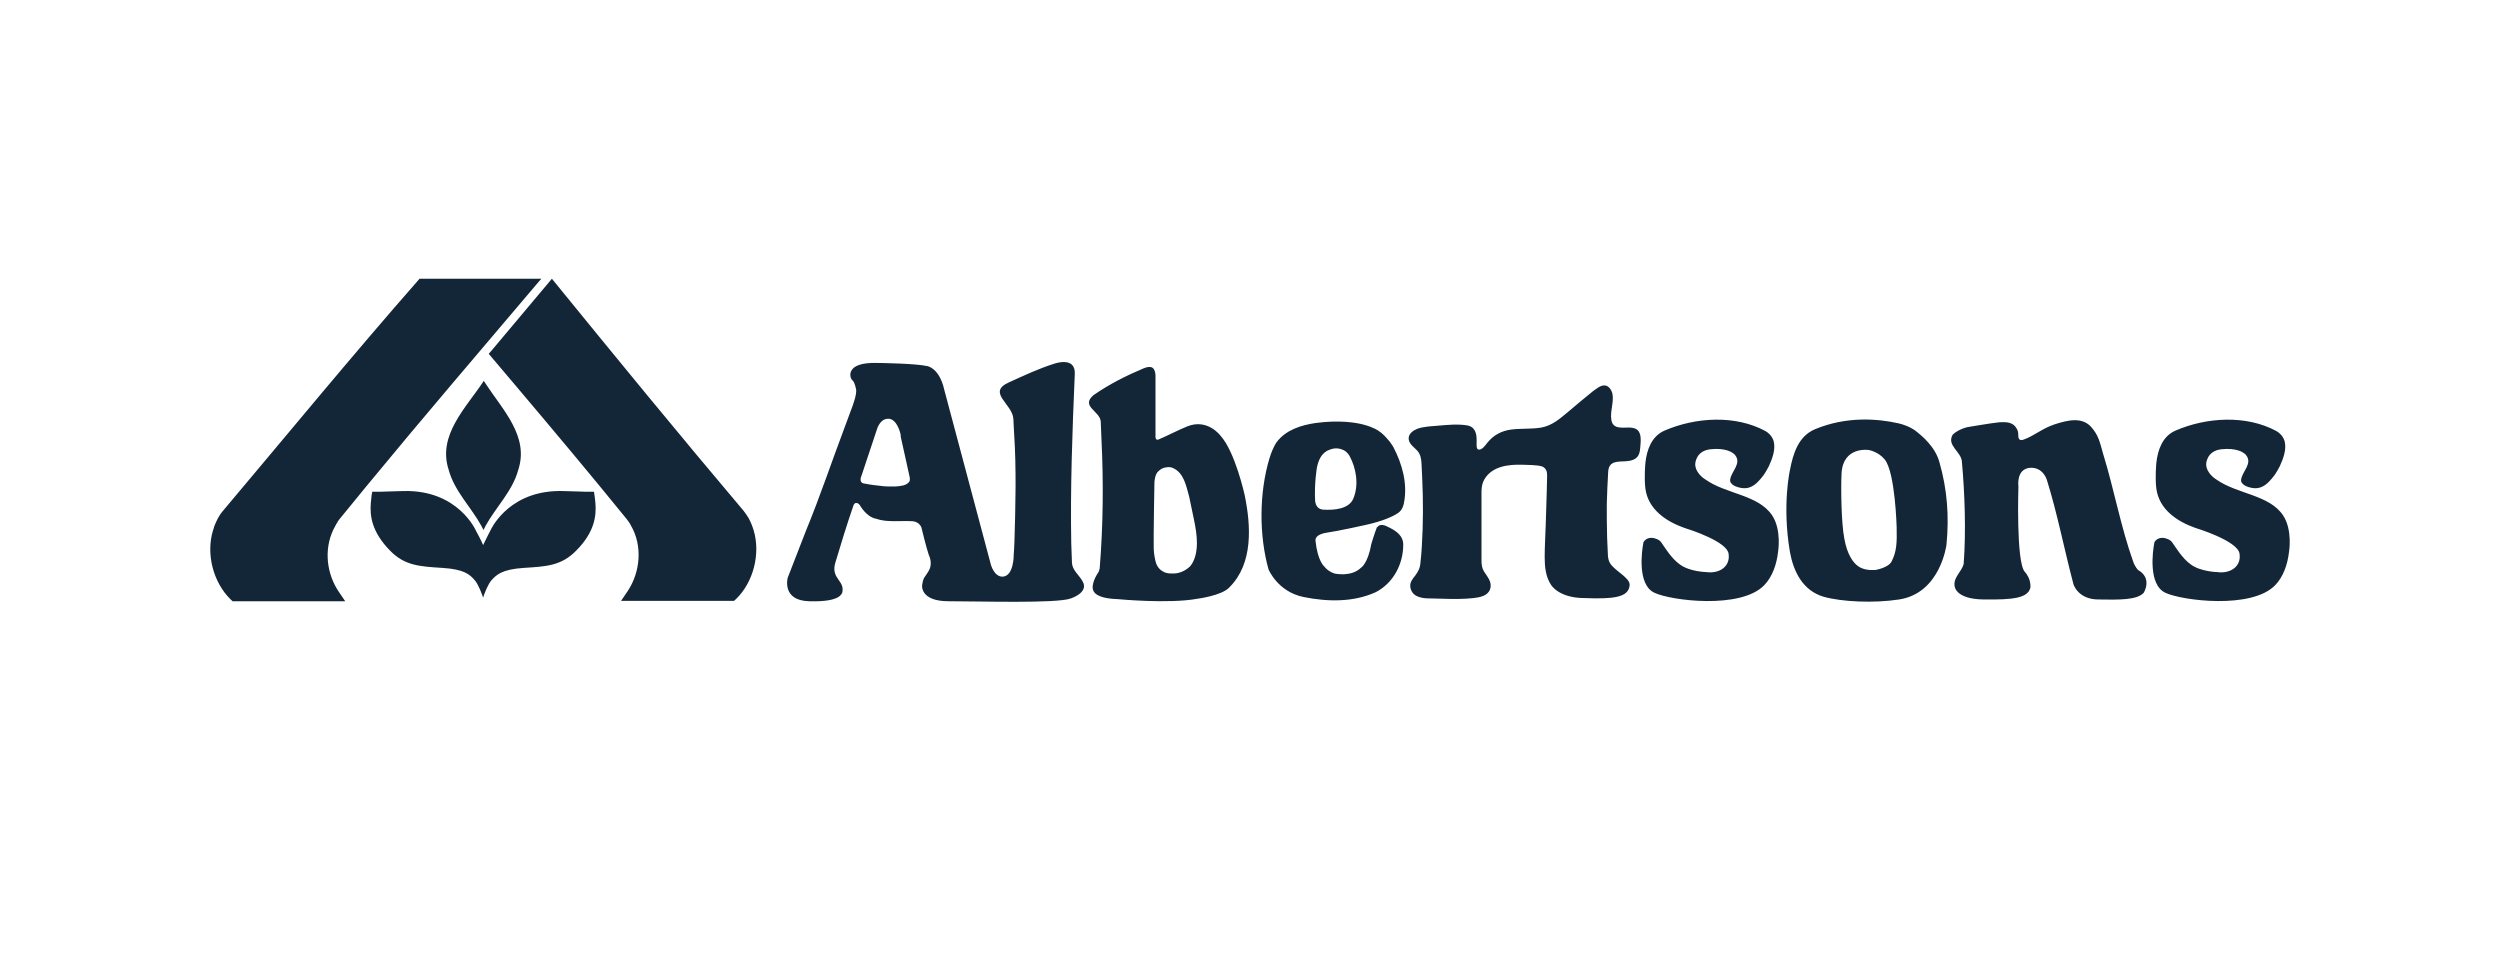 <?xml version="1.0" encoding="UTF-8"?>
<svg width="182px" height="71px" viewBox="0 0 182 71" version="1.1" xmlns="http://www.w3.org/2000/svg" xmlns:xlink="http://www.w3.org/1999/xlink">
    <!-- Generator: Sketch 57.1 (83088) - https://sketch.com -->
    <title>albertson</title>
    <desc>Created with Sketch.</desc>
    <g id="Web-pages" stroke="none" stroke-width="1" fill="none" fill-rule="evenodd">
        <g id="Final-" transform="translate(-545, 0)">
            <g id="albertson" transform="translate(545, 0)">
                <rect id="Rectangle" fill="#FFFFFF" x="0" y="0" width="182" height="71"></rect>
                <path d="M78.244,27.24 C78.065,31.354 77.912,35.646 77.988,39.58 C77.988,39.733 78.04,40.985 78.04,40.985 C78.062,41.491 78.541,41.852 78.785,42.273 L78.857,42.416 C78.857,42.416 79.266,43.08 77.963,43.565 C76.941,43.948 71.321,43.77 69.047,43.77 C66.952,43.77 67.131,42.594 67.131,42.594 C67.233,41.956 67.31,42.083 67.616,41.547 C67.901,41.072 67.679,40.532 67.625,40.416 L67.616,40.397 C67.463,39.989 67.08,38.405 67.08,38.405 C67.08,38.405 66.952,37.996 66.441,37.945 C65.547,37.894 64.576,38.047 63.784,37.766 C63.069,37.638 62.609,36.795 62.609,36.795 C62.609,36.795 62.481,36.591 62.328,36.616 C62.175,36.616 62.124,36.821 62.124,36.821 C61.638,38.226 61.229,39.58 60.821,40.934 C60.437,42.16 61.561,42.237 61.306,43.182 C61.255,43.156 61.28,43.846 58.905,43.77 C56.886,43.718 57.346,42.058 57.346,42.058 L58.675,38.635 C59.697,36.156 60.54,33.627 61.485,31.124 L62.072,29.54 C62.2,29.157 62.353,28.748 62.328,28.365 C62.328,28.365 62.226,27.802 62.047,27.675 C61.868,27.547 61.459,26.346 63.861,26.423 L63.907,26.423 C64.271,26.428 66.665,26.464 67.514,26.653 C67.514,26.653 68.383,26.781 68.74,28.365 L72.138,41.113 C72.138,41.113 72.368,41.981 72.981,41.981 C73.824,41.956 73.799,40.372 73.799,40.372 C73.799,40.372 73.85,39.682 73.85,39.452 C73.926,36.974 74.003,34.087 73.824,31.507 L73.773,30.485 C73.696,29.386 71.806,28.569 73.467,27.828 C74.54,27.343 75.613,26.832 76.762,26.474 C76.762,26.474 78.321,25.912 78.244,27.24 Z M138.203,30.817 C138.97,30.996 139.404,31.328 139.404,31.328 C139.941,31.737 140.886,32.529 141.192,33.653 C141.754,35.62 141.908,37.562 141.703,39.656 C141.703,39.656 141.269,43.182 138.254,43.642 C136.415,43.923 134.09,43.821 132.736,43.437 C131.229,42.978 130.565,41.598 130.309,40.193 C129.722,36.77 130.309,34.215 130.309,34.215 C130.539,33.014 130.922,31.762 132.123,31.251 C134.448,30.281 136.722,30.485 138.203,30.817 Z M39.412,20.292 L39.208,20.522 C34.981,25.514 30.811,30.375 26.73,35.331 L24.697,37.817 L24.569,37.996 L24.569,38.021 C24.518,38.098 24.441,38.2 24.416,38.277 C23.587,39.716 23.712,41.504 24.525,42.863 L24.646,43.054 L25.131,43.77 L16.93,43.77 L16.772,43.621 C15.532,42.395 14.982,40.345 15.505,38.619 L15.576,38.405 L15.576,38.379 C15.576,38.379 15.653,38.149 15.857,37.74 C16.036,37.408 16.241,37.178 16.241,37.178 C20.916,31.635 25.719,25.784 30.522,20.317 C30.522,20.3 30.533,20.294 30.548,20.293 L39.412,20.292 Z M83.941,26.806 C84.1,26.942 84.118,27.26 84.12,27.329 L84.12,31.686 C84.12,31.686 84.069,32.12 84.35,31.992 C85.014,31.711 85.729,31.328 86.419,31.047 C87.901,30.434 88.846,31.711 88.846,31.711 C89.919,32.886 90.609,36.029 90.609,36.029 C91.069,38.251 91.247,41.01 89.51,42.748 C88.974,43.361 87.16,43.591 87.16,43.591 C85.065,43.974 81.361,43.616 81.361,43.616 C80.62,43.591 79.853,43.463 79.623,43.054 C79.342,42.594 79.904,41.751 79.904,41.751 C80.007,41.649 80.058,41.368 80.058,41.368 C80.313,38.175 80.339,35.109 80.185,31.941 L80.134,30.689 C80.083,29.923 78.653,29.591 79.598,28.773 C80.773,27.956 81.999,27.343 83.277,26.806 C83.788,26.602 83.941,26.806 83.941,26.806 Z M165.718,31.379 C166.254,31.686 166.331,32.171 166.331,32.171 C166.459,32.733 166.229,33.372 165.973,33.934 C165.846,34.189 165.718,34.394 165.616,34.547 C165.616,34.547 165.258,35.058 164.926,35.288 C164.645,35.492 164.338,35.594 163.929,35.518 C163.648,35.467 163.367,35.364 163.214,35.16 C163.214,35.16 163.112,35.058 163.163,34.854 C163.291,34.266 163.981,33.729 163.521,33.142 C163.47,33.065 163.393,33.014 163.316,32.963 C163.316,32.963 162.831,32.58 161.707,32.708 C160.608,32.835 160.608,33.806 160.608,33.806 C160.634,34.496 161.349,34.905 161.349,34.905 C162.857,35.978 165.181,36.003 166.203,37.51 C166.919,38.583 166.638,40.193 166.638,40.193 C166.535,41.087 166.229,41.981 165.641,42.594 C163.929,44.383 158.82,43.718 157.645,43.156 C156.367,42.569 156.725,40.091 156.827,39.554 C156.827,39.478 156.878,39.401 156.93,39.35 C157.211,39.069 157.594,39.145 157.824,39.248 C157.951,39.299 158.054,39.375 158.13,39.478 C158.386,39.835 158.871,40.653 159.484,41.087 C160.2,41.624 161.426,41.649 161.426,41.649 C162.371,41.777 163.189,41.24 163.035,40.295 C162.882,39.35 159.816,38.43 159.816,38.43 C158.513,37.97 157.185,37.102 156.981,35.569 C156.878,34.777 156.981,33.704 156.981,33.704 C157.083,32.733 157.44,31.762 158.36,31.354 C160.659,30.357 163.546,30.204 165.718,31.379 Z M128.521,31.379 C129.057,31.686 129.134,32.171 129.134,32.171 C129.262,32.733 129.032,33.372 128.776,33.934 C128.649,34.189 128.521,34.394 128.419,34.547 C128.419,34.547 128.061,35.058 127.729,35.288 C127.448,35.492 127.141,35.594 126.733,35.518 C126.452,35.467 126.171,35.364 126.017,35.16 C126.017,35.16 125.915,35.058 125.966,34.854 C126.094,34.266 126.784,33.729 126.324,33.142 C126.273,33.065 126.196,33.014 126.12,32.963 C126.12,32.963 125.634,32.58 124.51,32.708 C123.411,32.835 123.411,33.806 123.411,33.806 C123.437,34.496 124.152,34.905 124.152,34.905 C125.66,35.978 127.984,36.003 129.006,37.51 C129.722,38.583 129.441,40.193 129.441,40.193 C129.338,41.087 129.032,41.981 128.444,42.594 C126.733,44.383 121.623,43.718 120.448,43.156 C119.171,42.569 119.528,40.091 119.63,39.554 C119.63,39.478 119.682,39.401 119.733,39.35 C120.014,39.069 120.397,39.145 120.627,39.248 C120.755,39.299 120.857,39.375 120.933,39.478 C121.189,39.835 121.674,40.653 122.287,41.087 C123.003,41.624 124.229,41.649 124.229,41.649 C125.174,41.777 125.992,41.24 125.838,40.295 C125.697,39.423 123.074,38.572 122.671,38.446 L122.62,38.43 C121.317,37.97 119.988,37.102 119.784,35.569 C119.682,34.777 119.784,33.704 119.784,33.704 C119.886,32.733 120.244,31.762 121.163,31.354 C123.463,30.357 126.349,30.204 128.521,31.379 Z M40.178,20.292 C44.751,25.912 49.503,31.711 54.127,37.178 C54.127,37.178 54.383,37.51 54.51,37.74 C54.669,38.036 54.768,38.311 54.788,38.368 L54.791,38.379 L54.862,38.593 C55.386,40.322 54.836,42.392 53.596,43.598 L53.437,43.744 L45.211,43.744 L45.697,43.029 C46.616,41.649 46.795,39.733 45.927,38.251 C45.91,38.2 45.87,38.138 45.83,38.079 L45.773,37.996 L45.646,37.817 C43.009,34.567 40.324,31.367 37.615,28.163 L35.58,25.759 L35.759,25.554 L40.178,20.292 Z M99.295,30.919 C100.036,31.124 100.342,31.354 100.342,31.354 C100.674,31.558 100.93,31.865 101.185,32.171 C101.339,32.375 101.441,32.554 101.441,32.554 C102.079,33.781 102.488,35.211 102.207,36.616 C102.182,36.744 102.156,36.846 102.105,36.948 C102.028,37.127 101.901,37.281 101.722,37.383 C101.415,37.587 100.674,37.945 99.371,38.226 C99.371,38.226 97.43,38.66 96.536,38.788 C96.536,38.788 95.718,38.89 95.769,39.375 C95.923,40.857 96.408,41.24 96.408,41.24 C96.408,41.24 96.663,41.598 97.149,41.751 C97.149,41.751 98.35,42.032 99.065,41.343 C99.065,41.343 99.576,41.062 99.831,39.605 C99.831,39.605 100.061,38.839 100.24,38.379 C100.291,38.405 100.317,38.251 100.496,38.226 C100.725,38.175 100.981,38.328 100.981,38.328 C101.594,38.609 102.156,38.967 102.156,39.656 C102.156,41.062 101.441,42.441 100.163,43.105 C98.554,43.846 96.663,43.821 94.901,43.463 C93.01,43.08 92.346,41.445 92.346,41.445 C91.656,38.967 91.656,35.875 92.423,33.346 C92.678,32.529 92.934,32.197 92.934,32.197 C93.598,31.302 94.722,30.945 95.795,30.792 C97.532,30.562 98.733,30.766 99.295,30.919 Z M152.229,31.073 C152.765,31.686 152.842,32.094 153.123,33.091 C153.915,35.671 154.4,38.379 155.295,40.883 C155.422,41.266 155.652,41.496 155.652,41.496 C156.725,42.109 156.061,43.156 156.061,43.156 C155.576,43.693 154.247,43.667 152.765,43.642 C151.284,43.642 150.951,42.543 150.951,42.543 C150.287,40.04 149.776,37.383 149.01,34.93 C149.01,34.93 148.729,33.959 147.733,34.062 C146.762,34.189 146.941,35.416 146.941,35.416 C146.941,35.416 146.762,40.883 147.4,41.624 C147.911,42.186 147.809,42.799 147.809,42.799 C147.605,43.54 146.583,43.667 144.411,43.642 C142.265,43.616 142.291,42.62 142.291,42.62 C142.214,42.032 142.802,41.624 142.955,41.062 C143.134,38.66 143.032,35.901 142.827,33.627 C142.802,32.886 141.678,32.427 142.163,31.635 C142.47,31.354 142.827,31.2 143.211,31.098 C143.211,31.098 144.999,30.792 145.561,30.74 C146.046,30.715 146.557,30.715 146.813,31.2 C146.992,31.481 146.889,31.737 146.966,31.916 L146.974,31.936 C146.998,31.984 147.084,32.094 147.349,31.992 C148.116,31.711 148.652,31.2 149.572,30.894 C150.594,30.562 151.565,30.357 152.229,31.073 Z M116.795,28.058 C117.101,28.058 117.306,28.365 117.382,28.646 C117.51,29.284 117.203,29.923 117.306,30.562 C117.408,31.251 118.072,31.124 118.583,31.124 C118.839,31.124 119.145,31.175 119.298,31.405 C119.477,31.686 119.452,32.069 119.426,32.375 L119.402,32.661 C119.384,32.852 119.349,33.04 119.247,33.193 C119.068,33.474 118.711,33.551 118.404,33.576 C117.817,33.627 117.127,33.5 117.076,34.343 C117.025,35.135 116.999,35.927 116.974,36.718 C116.974,37.536 116.974,38.328 116.999,39.145 C117.025,39.529 117.025,39.912 117.05,40.295 C117.05,40.602 117.101,40.908 117.331,41.164 C117.561,41.419 117.842,41.624 118.123,41.854 C118.353,42.058 118.685,42.313 118.634,42.645 C118.532,43.514 117.382,43.616 115.364,43.54 C113.448,43.54 112.912,42.569 112.912,42.569 C112.528,42.007 112.452,41.24 112.452,40.576 C112.452,39.81 112.503,39.018 112.528,38.226 C112.554,37.408 112.579,36.565 112.605,35.722 C112.605,35.364 112.631,34.981 112.631,34.598 C112.631,34.317 112.554,34.087 112.273,33.959 C112.043,33.883 111.787,33.883 111.558,33.857 C111.302,33.857 111.072,33.832 110.817,33.832 C109.82,33.806 108.62,33.934 108.058,34.905 C107.909,35.16 107.866,35.433 107.856,35.709 L107.853,35.875 L107.853,40.806 C107.853,41.087 107.879,41.343 108.032,41.598 C108.287,42.007 108.671,42.39 108.466,42.926 C108.287,43.386 107.725,43.489 107.266,43.54 C106.576,43.616 105.86,43.616 105.171,43.591 C104.813,43.591 104.455,43.565 104.098,43.565 C103.766,43.565 103.434,43.54 103.127,43.386 C102.871,43.259 102.693,43.003 102.667,42.697 C102.642,42.364 102.846,42.135 103.025,41.905 C103.255,41.598 103.382,41.343 103.408,40.959 C103.459,40.551 103.485,40.167 103.51,39.759 C103.612,38.098 103.612,36.463 103.536,34.802 C103.51,34.445 103.51,34.062 103.485,33.704 C103.459,33.372 103.408,33.065 103.178,32.81 C102.974,32.58 102.642,32.375 102.565,32.043 C102.488,31.711 102.718,31.456 102.999,31.302 C103.255,31.153 103.546,31.111 103.828,31.071 L103.996,31.047 L105.222,30.945 C105.579,30.919 105.963,30.894 106.346,30.919 C106.652,30.945 107.01,30.945 107.24,31.175 C107.547,31.507 107.496,31.967 107.496,32.375 C107.496,32.503 107.496,32.733 107.674,32.733 C107.93,32.733 108.16,32.375 108.287,32.222 C108.722,31.686 109.284,31.379 109.974,31.277 C110.714,31.175 111.481,31.251 112.222,31.124 C113.014,30.97 113.55,30.485 114.138,30 C114.751,29.489 115.339,28.978 115.952,28.492 C116.207,28.313 116.488,28.058 116.795,28.058 Z M40.675,35.746 L40.97,35.748 C42.048,35.772 42.43,35.796 42.642,35.799 L42.682,35.799 L43.244,35.799 L43.244,35.824 C43.244,35.875 43.295,36.054 43.346,36.616 C43.423,37.536 43.295,38.737 41.941,40.091 C40.868,41.189 39.77,41.24 38.135,41.343 C36.5,41.445 36.116,41.879 35.784,42.237 C35.527,42.518 35.248,43.25 35.183,43.468 L35.171,43.514 L35.159,43.473 C35.095,43.271 34.816,42.518 34.558,42.237 C34.226,41.854 33.843,41.445 32.208,41.343 C30.573,41.24 29.474,41.189 28.401,40.091 C27.047,38.711 26.919,37.536 26.996,36.616 C27.042,36.105 27.068,35.911 27.091,35.842 L27.098,35.824 L27.098,35.799 L27.66,35.799 C27.865,35.799 28.197,35.773 29.372,35.748 C33.383,35.646 34.66,38.66 34.66,38.66 C34.66,38.66 35.018,39.299 35.171,39.682 C35.35,39.299 35.682,38.66 35.682,38.66 C35.682,38.66 36.835,35.939 40.389,35.755 L40.675,35.746 Z M85.014,34.01 C84.79,34.033 84.606,34.055 84.375,34.266 L84.273,34.368 C84.273,34.368 84.094,34.521 84.043,35.083 C84.043,35.083 83.966,39.222 83.992,39.989 C84.043,40.755 84.196,41.087 84.196,41.087 C84.375,41.496 84.707,41.624 84.707,41.624 C84.912,41.751 85.167,41.751 85.423,41.751 C86.036,41.751 86.48,41.376 86.594,41.269 L86.643,41.221 C86.706,41.154 86.904,40.913 87.032,40.423 C87.313,39.299 86.956,38.047 86.726,36.897 L86.572,36.156 C86.342,35.339 86.189,34.419 85.372,34.062 C85.193,33.985 85.014,34.01 85.014,34.01 Z M134.065,34.47 C134.014,35.467 134.039,38.073 134.269,39.222 C134.473,40.372 134.908,40.959 135.265,41.215 C135.623,41.47 136.083,41.521 136.517,41.496 C136.517,41.496 137.488,41.343 137.718,40.857 C138.076,40.142 138.101,39.529 138.076,38.379 C138.076,38.379 137.973,34.394 137.207,33.448 C136.722,32.861 136.032,32.759 136.032,32.759 C136.032,32.759 134.167,32.478 134.065,34.47 Z M35.222,27.726 L35.344,27.916 C36.582,29.822 38.542,31.767 37.726,34.215 C37.323,35.733 36.082,36.943 35.355,38.274 L35.197,38.583 L35.039,38.274 C34.311,36.943 33.071,35.733 32.668,34.215 C31.824,31.686 33.945,29.667 35.222,27.726 Z M96.817,32.733 C96.715,32.759 96.587,32.835 96.587,32.835 C96.153,33.091 95.974,33.551 95.872,34.036 C95.872,34.036 95.667,35.211 95.744,36.514 C95.769,36.489 95.744,37.051 96.331,37.102 C97.149,37.153 98.222,37.051 98.528,36.284 C98.937,35.288 98.733,34.087 98.247,33.193 C98.247,33.193 98.094,32.912 97.839,32.784 C97.532,32.631 97.2,32.58 96.817,32.733 Z M64.653,30.485 C64.321,30.485 64.065,30.715 63.886,31.124 L62.66,34.802 C62.66,34.802 62.583,35.109 62.839,35.186 C63.35,35.288 63.759,35.339 64.27,35.39 C64.27,35.39 64.332,35.411 64.679,35.415 L65.164,35.416 C65.547,35.39 65.956,35.364 66.186,35.083 C66.186,35.083 66.288,34.981 66.211,34.675 C66.16,34.47 65.802,32.784 65.572,31.788 C65.624,31.737 65.342,30.459 64.653,30.485 Z" id="Combined-Shape" fill="#132638" fill-rule="nonzero"></path>
            </g>
        </g>
    </g>
</svg>